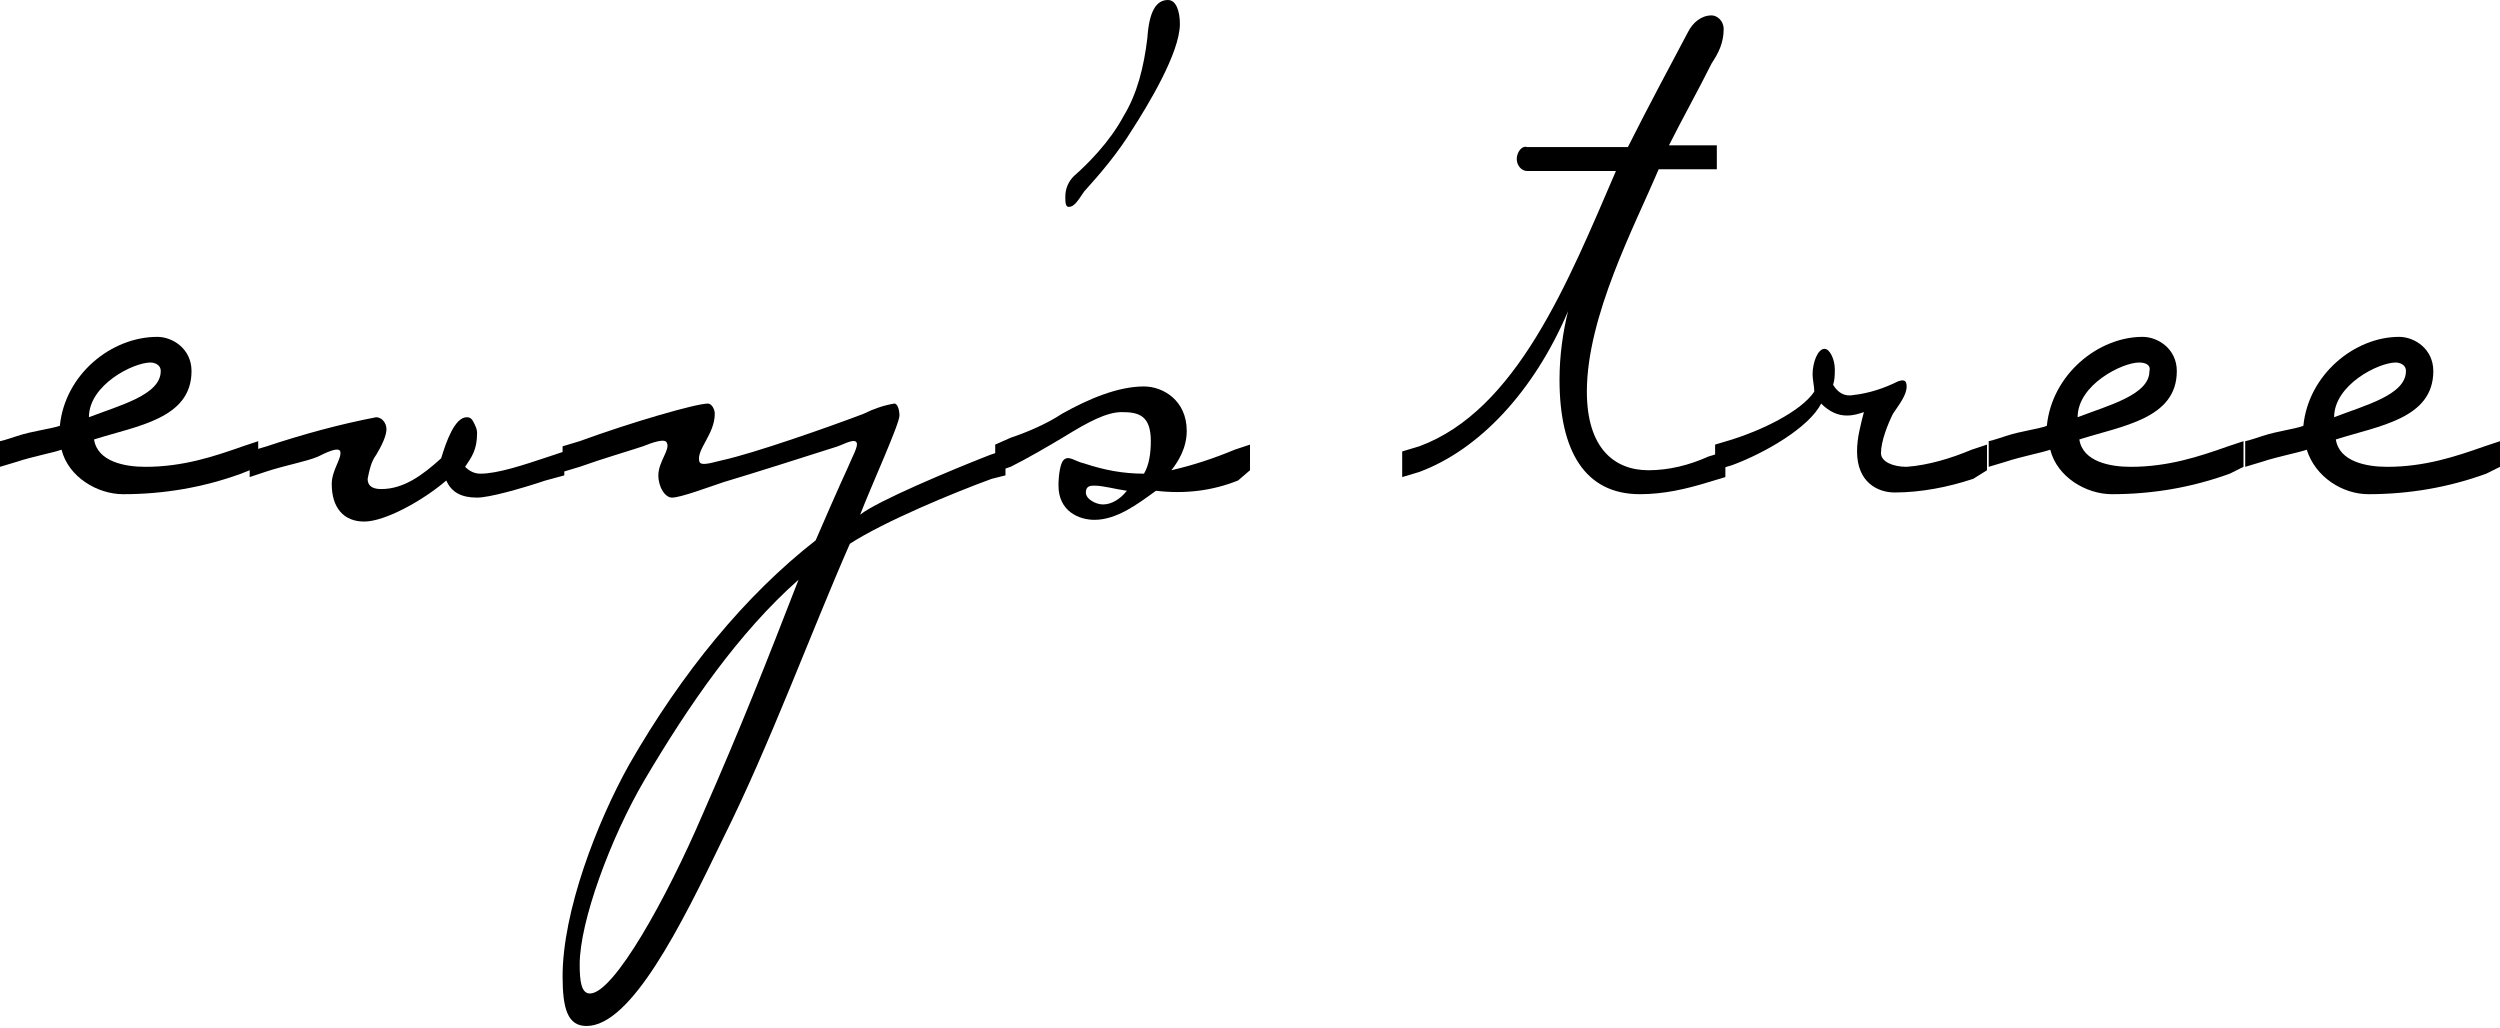 <svg xmlns="http://www.w3.org/2000/svg" width="253" height="104" viewBox="0 0 253 104" fill="none"><path d="M24.4 47.935C20.593 49.319 16.613 50.012 12.46 50.012C9.864 50.012 6.922 48.281 6.23 45.512C5.192 45.858 3.288 46.205 1.731 46.724L0 47.243V44.647C0.173 44.647 1.731 44.128 1.731 44.128C3.288 43.609 5.018 43.436 6.057 43.09C6.576 37.898 11.248 34.091 15.921 34.091C17.478 34.091 19.382 35.302 19.382 37.552C19.382 42.398 13.844 43.09 9.518 44.474C9.864 46.724 12.633 47.243 14.709 47.243C18.516 47.243 21.631 46.205 24.573 45.166L26.131 44.647V47.243L24.4 47.935ZM15.229 36.687C13.498 36.687 8.999 38.937 8.999 42.224C12.114 41.013 16.267 39.975 16.267 37.552C16.267 36.86 15.575 36.687 15.229 36.687Z" fill="black"></path><path d="M55.203 48.627C52.608 49.492 49.493 50.358 48.281 50.358C46.724 50.358 45.686 49.839 45.166 48.627C42.744 50.704 38.937 52.781 36.86 52.781C34.783 52.781 33.572 51.396 33.572 48.973C33.572 47.589 34.61 46.378 34.437 45.685C34.264 45.166 32.88 45.858 32.188 46.205C30.976 46.724 28.9 47.07 26.823 47.762L25.266 48.281V45.685L26.996 45.166C30.63 43.955 34.437 42.917 38.071 42.224C38.59 42.224 39.11 42.743 39.11 43.436C39.11 44.128 38.59 45.166 38.071 46.032C37.552 46.724 37.379 47.589 37.206 48.454C37.206 49.319 37.898 49.492 38.59 49.492C40.84 49.492 42.744 48.108 44.647 46.378C45.166 44.647 46.032 42.224 47.243 42.224C47.589 42.224 47.762 42.397 47.935 42.743C48.108 43.09 48.281 43.436 48.281 43.782C48.281 45.512 47.762 46.205 47.07 47.243C47.589 47.762 48.108 47.935 48.627 47.935C50.358 47.935 52.954 47.07 55.55 46.205L57.107 45.685V48.108L55.203 48.627ZM100.37 48.454C96.562 49.839 89.467 52.781 86.006 55.03C82.199 63.683 77.873 75.45 73.201 84.795C68.874 93.793 63.856 103.83 59.357 103.83C57.453 103.83 56.934 102.1 56.934 98.812C56.934 92.236 60.395 83.237 63.683 77.354C69.047 68.009 75.45 60.222 82.545 54.684C83.065 53.473 84.795 49.492 85.833 47.243C86.18 46.378 86.872 45.166 86.699 44.82C86.526 44.301 85.314 44.993 84.795 45.166C80.988 46.378 76.662 47.762 73.201 48.8C71.643 49.319 68.874 50.358 68.009 50.358C67.317 50.358 66.625 49.319 66.625 48.108C66.625 46.724 67.836 45.512 67.49 44.82C67.317 44.301 65.933 44.82 65.067 45.166C63.51 45.685 61.087 46.378 58.664 47.243L56.934 47.762V45.166L58.664 44.647C63.856 42.743 70.432 40.84 71.643 40.84C71.989 40.84 72.335 41.359 72.335 41.878C72.335 43.955 70.432 45.512 70.778 46.724C70.951 47.243 72.335 46.724 73.201 46.551C76.316 45.858 83.757 43.263 87.391 41.878C88.429 41.359 89.467 41.013 90.506 40.84C90.852 40.84 91.025 41.532 91.025 42.051C91.025 42.917 88.256 48.973 87.045 52.088C88.775 50.704 96.216 47.589 100.197 46.032L101.754 45.512V48.108L100.37 48.454ZM65.24 78.911C61.779 84.795 58.664 93.274 58.664 97.601C58.664 99.331 58.837 100.542 59.703 100.542C62.125 100.542 67.49 90.852 71.124 82.372C74.931 73.72 77.527 67.144 80.815 58.664C74.758 64.029 69.74 71.297 65.24 78.911ZM114.56 13.152C113.175 15.402 111.445 17.478 109.714 19.382C109.022 20.42 108.676 20.939 108.157 20.939C107.811 20.939 107.811 20.42 107.811 19.901C107.811 19.036 108.157 18.343 108.676 17.824C110.06 16.613 112.31 14.363 113.695 11.767C115.079 9.518 115.771 6.749 116.117 3.807C116.29 1.211 116.982 0 118.194 0C119.059 0 119.405 1.211 119.405 2.423C119.405 5.365 116.117 10.729 114.56 13.152Z" fill="black"></path><path d="M125.289 48.627C122.693 49.666 119.924 50.012 116.983 49.666C115.079 51.05 113.002 52.607 110.753 52.607C109.195 52.607 107.119 51.742 107.119 49.146C107.119 48.108 107.292 46.897 107.638 46.551C108.157 46.032 108.849 46.724 109.714 46.897C111.791 47.589 113.695 47.935 115.771 47.935C116.29 47.07 116.463 45.858 116.463 44.647C116.463 42.051 115.252 41.705 113.522 41.705C111.964 41.705 110.061 42.744 107.811 44.128C106.08 45.166 104.004 46.378 102.273 47.243L100.716 47.762V44.993L102.273 44.301C103.831 43.782 105.907 42.917 107.465 41.878C110.234 40.321 113.175 39.109 115.771 39.109C117.675 39.109 120.097 40.494 120.097 43.609C120.097 45.339 119.232 46.724 118.54 47.589C120.79 47.07 122.866 46.378 124.943 45.512L126.5 44.993V47.589L125.289 48.627ZM110.753 49.146C110.407 49.146 109.888 49.146 109.888 49.839C109.888 50.531 110.926 51.05 111.618 51.05C112.483 51.05 113.349 50.531 114.041 49.666C112.829 49.492 111.618 49.146 110.753 49.146ZM172.878 48.8C170.628 49.492 168.379 50.012 165.956 50.012C160.418 50.012 157.823 45.685 157.823 38.417C157.823 35.995 158.169 33.572 158.688 31.495C155.227 39.629 149.689 45.512 143.632 47.762L141.902 48.281V45.685L143.632 45.166C153.496 41.532 158.688 28.553 163.533 17.305H154.535C154.015 17.305 153.496 16.786 153.496 16.094C153.496 15.402 154.015 14.709 154.535 14.882H164.745C166.821 10.729 169.071 6.576 170.801 3.288C171.32 2.25 172.186 1.558 173.224 1.558C173.743 1.558 174.435 2.077 174.435 2.942C174.435 4.326 173.916 5.365 173.224 6.403C171.84 9.172 170.109 12.287 168.898 14.709H173.743V17.132H167.859C165.437 22.843 160.591 32.014 160.591 39.629C160.591 45.339 163.36 47.589 166.821 47.589C168.898 47.589 170.974 47.07 172.878 46.205L174.608 45.685V48.281L172.878 48.8Z" fill="black"></path><path d="M199.7 48.454C197.104 49.319 194.335 49.839 191.74 49.839C190.009 49.839 187.933 48.8 187.933 45.685C187.933 44.301 188.279 43.09 188.625 41.705C188.106 41.878 187.586 42.051 186.894 42.051C186.029 42.051 185.164 41.705 184.298 40.84C183.087 43.263 178.588 45.858 175.3 47.07L173.569 47.589V44.993L175.3 44.474C178.069 43.609 182.222 41.705 183.606 39.629C183.606 39.109 183.433 38.417 183.433 37.898C183.433 36.687 183.952 35.302 184.645 35.302C185.164 35.302 185.683 36.341 185.683 37.379C185.683 37.898 185.683 38.417 185.51 38.937C186.029 39.802 186.721 40.148 187.586 39.975C189.144 39.802 190.701 39.283 192.086 38.59C192.605 38.417 192.951 38.417 192.951 39.109C192.951 39.975 192.259 40.84 191.567 41.878C191.047 42.917 190.355 44.647 190.355 45.858C190.355 46.724 191.567 47.243 192.951 47.243C195.201 47.07 197.45 46.378 199.527 45.512L201.084 44.993V47.589L199.7 48.454ZM225.658 47.935C221.85 49.319 217.87 50.012 213.717 50.012C211.121 50.012 208.179 48.281 207.487 45.512C206.449 45.858 204.545 46.205 202.988 46.724L201.257 47.243V44.647C201.43 44.647 202.988 44.128 202.988 44.128C204.545 43.609 206.276 43.436 207.141 43.09C207.66 37.898 212.333 34.091 216.832 34.091C218.389 34.091 220.293 35.302 220.293 37.552C220.293 42.398 214.755 43.09 210.429 44.474C210.775 46.724 213.544 47.243 215.621 47.243C219.428 47.243 222.543 46.205 225.485 45.166L227.042 44.647V47.243L225.658 47.935ZM216.486 36.687C214.755 36.687 210.256 38.937 210.256 42.224C213.371 41.013 217.524 39.975 217.524 37.552C217.697 36.86 217.005 36.687 216.486 36.687ZM251.615 47.935C247.808 49.319 243.828 50.012 239.675 50.012C237.079 50.012 234.31 48.281 233.445 45.512C232.407 45.858 230.503 46.205 228.946 46.724L227.215 47.243V44.647C227.388 44.647 228.946 44.128 228.946 44.128C230.503 43.609 232.234 43.436 233.099 43.09C233.618 37.898 238.29 34.091 242.79 34.091C244.347 34.091 246.251 35.302 246.251 37.552C246.251 42.398 240.713 43.09 236.387 44.474C236.733 46.724 239.502 47.243 241.578 47.243C245.385 47.243 248.5 46.205 251.442 45.166L253 44.647V47.243L251.615 47.935ZM242.444 36.687C240.713 36.687 236.214 38.937 236.214 42.224C239.329 41.013 243.482 39.975 243.482 37.552C243.482 36.86 242.79 36.687 242.444 36.687Z" fill="black"></path></svg>